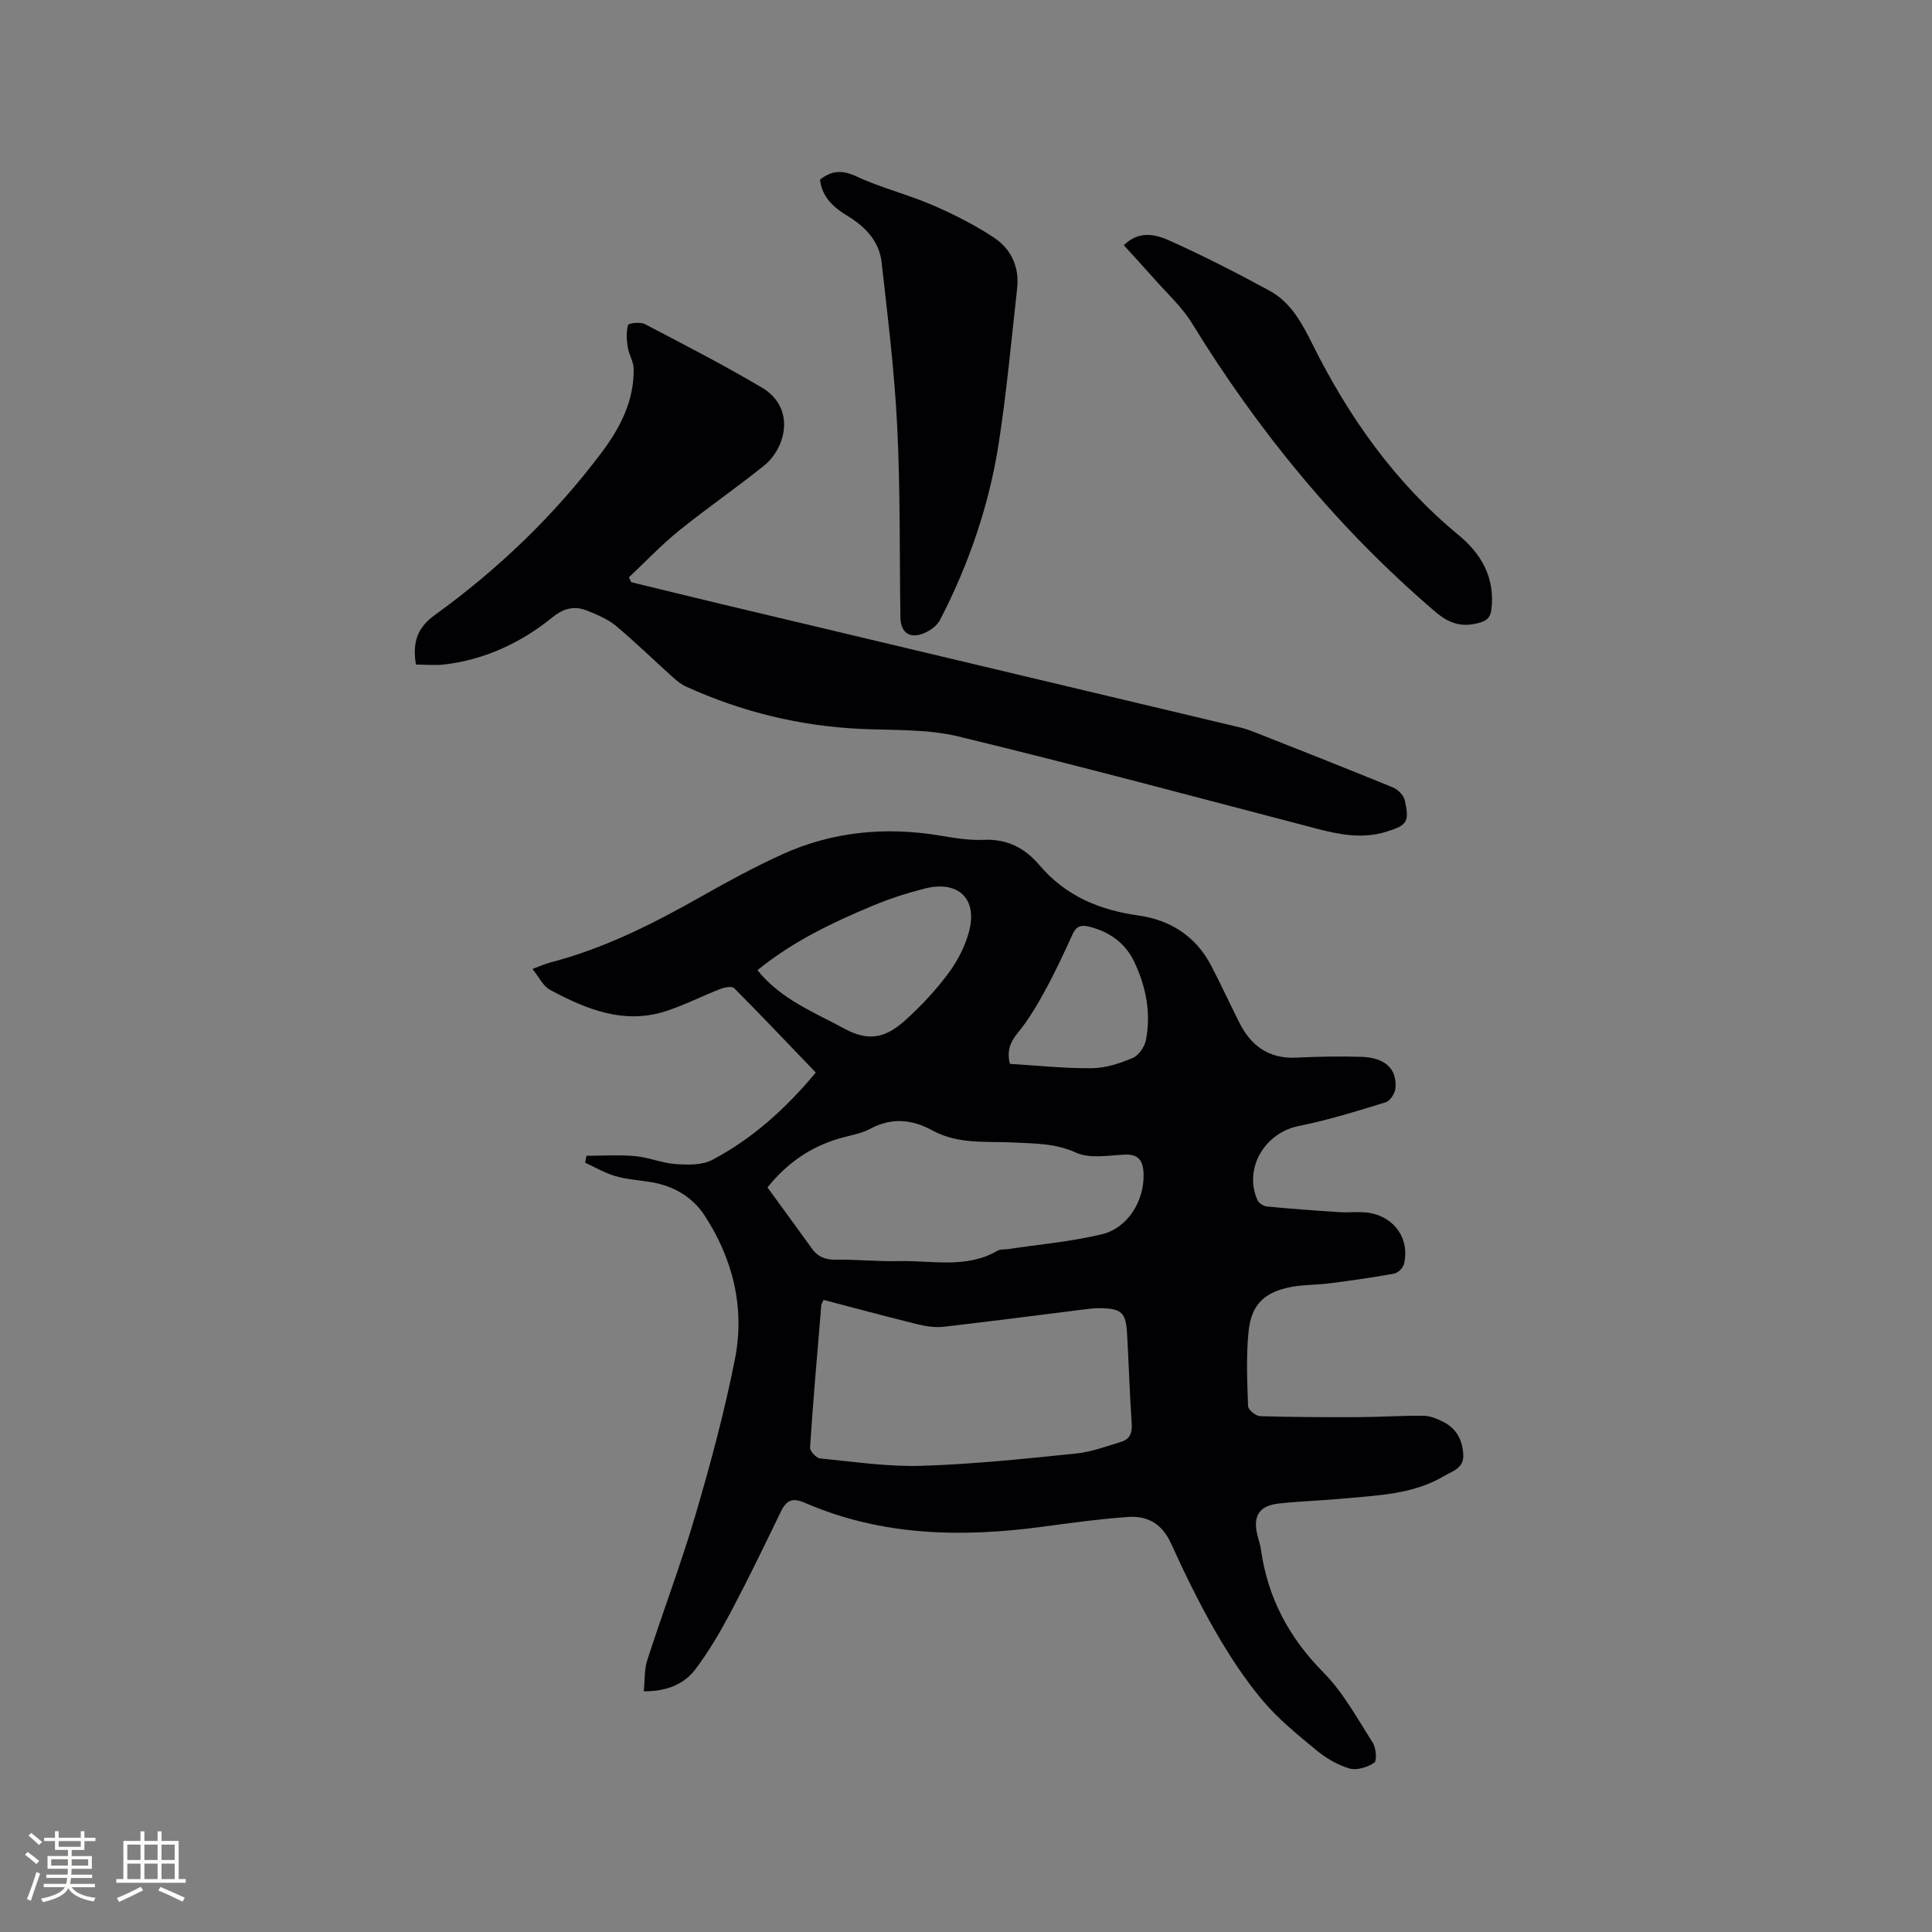 <svg enable-background="new 0 0 400 400" viewBox="0 0 400 400" xmlns="http://www.w3.org/2000/svg"><rect x="0" y="0" width="400" height="400" fill="#808080" stroke="none"/><g fill="#010103"><path d="m133.28 350.17c.24-2.37.11-4.54.73-6.46 3.25-10.06 7.01-19.96 9.99-30.09 3.13-10.65 6.03-21.41 8.17-32.28 2.08-10.59-.43-20.74-6.33-29.74-2.53-3.85-6.57-6.19-11.33-6.9-2.41-.36-4.88-.55-7.2-1.23-2.14-.63-4.12-1.81-6.16-2.74.09-.48.18-.96.27-1.44 3.36 0 6.75-.23 10.08.07 2.83.26 5.57 1.46 8.4 1.65 2.51.17 5.45.25 7.55-.86 8.34-4.39 15.24-10.63 21.45-18.09-5.7-5.93-11.22-11.76-16.88-17.46-.45-.45-1.93-.21-2.77.11-3.74 1.45-7.34 3.29-11.14 4.56-8.81 2.95-16.69-.28-24.26-4.35-1.42-.76-2.25-2.63-3.61-4.3 1.57-.58 2.6-1.07 3.69-1.35 11.28-2.92 21.53-8.14 31.6-13.85 5.34-3.03 10.76-5.95 16.34-8.5 10.41-4.74 21.35-5.8 32.62-3.94 3.03.5 6.13 1.04 9.16.9 4.9-.22 8.54 1.69 11.59 5.28 5.36 6.3 12.33 9.25 20.44 10.38 6.6.92 11.93 4.3 15.1 10.43 2 3.85 3.83 7.79 5.77 11.67 2.43 4.88 6.14 7.61 11.85 7.33 4.43-.22 8.89-.29 13.32-.17 4.98.13 7.52 2.42 7.2 6.48-.08 1.06-1.1 2.65-2.02 2.93-5.94 1.83-11.91 3.7-17.99 4.91-7.06 1.41-11.47 8.77-8.57 15.34.27.62 1.23 1.26 1.93 1.33 5.01.48 10.04.85 15.06 1.17 2.1.14 4.27-.19 6.32.18 5.22.95 8.22 5.47 7.05 10.52-.19.81-1.24 1.88-2.04 2.02-4.43.82-8.9 1.44-13.37 2.02-2.61.34-5.29.25-7.87.73-5.57 1.05-8.33 3.59-8.91 9.17-.53 5.13-.29 10.36-.11 15.54.03.75 1.6 2.03 2.5 2.06 6.85.21 13.71.23 20.56.2 4.43-.02 8.86-.34 13.28-.28 1.41.02 2.9.65 4.19 1.32 2.66 1.39 3.87 3.76 4.03 6.74.15 2.82-2.27 3.4-3.94 4.4-6.43 3.81-13.73 4.02-20.9 4.68-4.43.41-8.89.55-13.31 1.02-4.08.43-5.45 2.56-4.49 6.51.25 1.03.61 2.04.75 3.08 1.41 9.94 5.79 18.18 12.93 25.39 4.1 4.14 7 9.52 10.19 14.5.7 1.1.94 3.77.34 4.18-1.39.95-3.63 1.65-5.16 1.2-2.46-.72-4.86-2.15-6.86-3.8-3.92-3.24-7.94-6.5-11.18-10.37-3.7-4.42-6.89-9.33-9.77-14.34-3.37-5.87-6.34-11.99-9.15-18.15-1.81-3.96-4.8-5.69-8.79-5.41-5.91.41-11.79 1.22-17.67 2.01-16.84 2.27-33.42 1.96-49.31-4.94-2.5-1.09-3.8-.6-4.95 1.78-3.36 6.96-6.73 13.91-10.34 20.74-2.16 4.09-4.52 8.14-7.29 11.84-2.34 3.13-5.88 4.69-10.78 4.67zm37.23-81.04c-.24.55-.45.82-.47 1.11-.82 9.81-1.68 19.62-2.33 29.44-.05.74 1.27 2.19 2.06 2.27 7.02.69 14.07 1.75 21.08 1.53 10.66-.33 21.3-1.46 31.92-2.54 3.18-.32 6.3-1.5 9.4-2.44 1.71-.52 2.26-1.8 2.14-3.68-.42-6.23-.61-12.48-.96-18.71-.24-4.38-1.14-5.19-5.58-5.27-1.05-.02-2.11.11-3.16.24-9.74 1.21-19.47 2.5-29.23 3.61-1.83.21-3.79-.11-5.6-.56-6.44-1.59-12.84-3.32-19.27-5zm-11.62-23.29c2.99 4.11 6.14 8.41 9.27 12.74 1.22 1.69 2.77 2.25 4.88 2.22 4.33-.06 8.68.41 13 .3 6.88-.18 14 1.64 20.52-2.17.59-.34 1.45-.21 2.18-.32 6.47-.97 13.03-1.54 19.37-3.06 5.4-1.3 8.81-6.93 8.66-12.48-.07-2.54-.87-4.18-3.96-4.02-3.37.17-7.2.88-10.03-.41-4.21-1.92-8.36-1.86-12.65-2.09-5.77-.3-11.68.45-17.08-2.5-4.2-2.3-8.42-2.74-12.88-.34-2 1.08-4.42 1.38-6.65 2.07-5.6 1.71-10.33 4.76-14.63 10.06zm-2.07-44.97c4.94 6.1 11.74 8.69 18.06 12.13 5.4 2.94 8.91 1.53 12.66-1.87 3.21-2.9 6.22-6.13 8.79-9.59 1.9-2.55 3.47-5.58 4.29-8.64 1.84-6.85-2.24-10.71-9.23-8.92-3.68.94-7.33 2.13-10.83 3.59-8.39 3.52-16.59 7.45-23.74 13.3zm52.26 19.39c5.83.35 11.42.97 16.99.9 2.85-.03 5.81-1 8.47-2.13 1.24-.53 2.45-2.33 2.72-3.73 1.07-5.56.02-10.94-2.36-16.03-1.87-3.99-5.11-6.32-9.36-7.41-1.7-.43-2.72-.12-3.49 1.59-1.79 3.94-3.62 7.87-5.69 11.66-1.66 3.04-3.45 6.08-5.64 8.73-1.66 2.01-2.27 3.91-1.64 6.42z"/><path d="m86.11 137.59c-.73-4.53.23-7.59 3.88-10.23 13.13-9.49 24.75-20.62 34.51-33.59 3.87-5.14 6.83-10.78 6.69-17.47-.03-1.47-.99-2.9-1.22-4.4-.23-1.53-.34-3.18.06-4.62.11-.38 2.54-.67 3.48-.18 8.14 4.25 16.32 8.47 24.22 13.14 7.07 4.18 5.01 12.49.47 16.15-5.77 4.65-11.9 8.85-17.66 13.51-3.65 2.96-6.91 6.41-10.34 9.64.16.33.32.67.49 1 6.2 1.5 12.39 3.03 18.59 4.51 35.84 8.53 71.68 17.04 107.51 25.57 1.03.24 2.03.6 3.02.99 9.55 3.78 19.11 7.53 28.6 11.43 1.03.42 2.22 1.63 2.44 2.67.99 4.47.52 5.16-3.92 6.52-4.74 1.45-9.41.62-14.08-.6-24.78-6.47-49.52-13.12-74.41-19.15-6.48-1.57-13.45-1.26-20.21-1.57-12.65-.58-24.69-3.53-36.19-8.76-1.12-.51-2.11-1.37-3.03-2.2-3.86-3.47-7.57-7.11-11.55-10.42-1.66-1.38-3.81-2.25-5.85-3.08-2.62-1.07-4.82-.59-7.23 1.36-6.52 5.27-13.98 8.77-22.41 9.77-1.97.21-3.96.01-5.86.01z"/><path d="m169.77 37.19c2.45-1.92 4.63-2.03 7.57-.66 5.05 2.36 10.56 3.71 15.69 5.92 4.43 1.91 8.8 4.12 12.81 6.78 3.52 2.33 5.24 6.09 4.75 10.47-1.2 10.71-2.17 21.47-3.82 32.11-1.99 12.83-6.2 25.04-12.16 36.57-.71 1.37-2.55 2.57-4.11 3-2.56.71-4.05-.83-4.08-3.53-.19-13.24-.01-26.49-.67-39.71-.56-11.3-1.96-22.56-3.22-33.81-.49-4.4-3.37-7.39-7.08-9.64-2.88-1.73-5.26-3.89-5.68-7.5z"/><path d="m232.67 50.77c3.22-3.16 6.65-2.22 9.53-.93 7.03 3.17 13.91 6.68 20.68 10.37 4.35 2.37 6.68 6.69 8.82 10.99 7.53 15.14 17.1 28.7 30.26 39.56 4.73 3.9 7.55 8.8 6.84 15.26-.19 1.72-.8 2.45-2.58 2.94-3.63.99-6.24.12-9.13-2.36-20.06-17.17-36.55-37.29-50.35-59.74-2.08-3.38-5.15-6.15-7.8-9.17-2.03-2.3-4.11-4.54-6.27-6.92z"/></g><path d="m5.17 384 .55-.58c.85.61 1.65 1.24 2.4 1.87l-.59.64c-.83-.73-1.62-1.38-2.36-1.93m1.22 9.53-.82-.34c.71-1.76 1.37-3.64 1.98-5.63.24.13.5.25.76.36-.6 1.67-1.24 3.54-1.92 5.61m-.5-13.5.57-.54c.56.44 1.31 1.06 2.26 1.87l-.64.64c-.68-.66-1.41-1.32-2.19-1.97m3.25.46h2.24v-1.36h.77v1.36h4.57v-1.36h.76v1.36h2.28v.69h-2.28v1.84h-2.64v1.26h4.18v2.64h-4.21c0 .45-.02.86-.05 1.21h4.32v.69h-4.38c-.04.34-.1.75-.19 1.22h5.15v.69h-4.82c.87 1.19 2.51 1.92 4.93 2.19-.17.31-.3.57-.37.76-2.77-.49-4.52-1.41-5.26-2.76-.56 1.26-2.3 2.23-5.24 2.9-.12-.24-.26-.48-.43-.72 2.73-.55 4.38-1.34 4.96-2.38h-4.38v-.69h4.65c.1-.38.17-.79.21-1.22h-4.32v-.69h4.4c.03-.34.05-.75.05-1.21h-4.2v-2.64h4.23v-1.26h-2.69v-1.84h-2.24zm1.46 4.46v1.29h3.45c.01-.4.02-.57.01-.53v-.32-.45h-3.46zm1.55-2.59h4.57v-1.19h-4.57zm6.11 2.59h-3.42v.77c-.01.19-.01.37-.02.53h3.44z" fill="#fcfbfa"/><path d="m32.63 379.16h.82v1.98h3.54v7.89h1.46v.78h-14.37v-.78h1.46v-7.89h3.54v-1.98h.82v1.98h2.73zm-3.49 11.48.5.73c-1.61.82-3.28 1.63-5 2.41-.13-.27-.28-.55-.44-.82 1.75-.72 3.4-1.49 4.94-2.32m-2.78-5.55h2.73v-3.18h-2.73zm0 3.95h2.73v-3.2h-2.73zm3.54-3.95h2.73v-3.18h-2.73zm0 3.95h2.73v-3.2h-2.73zm7.89 4.68c-1.84-.92-3.51-1.7-5.02-2.32l.45-.73c1.89.8 3.57 1.55 5.04 2.23zm-1.62-11.81h-2.73v3.18h2.73zm-2.73 7.13h2.73v-3.2h-2.73z" fill="#fcfbfa"/></svg>